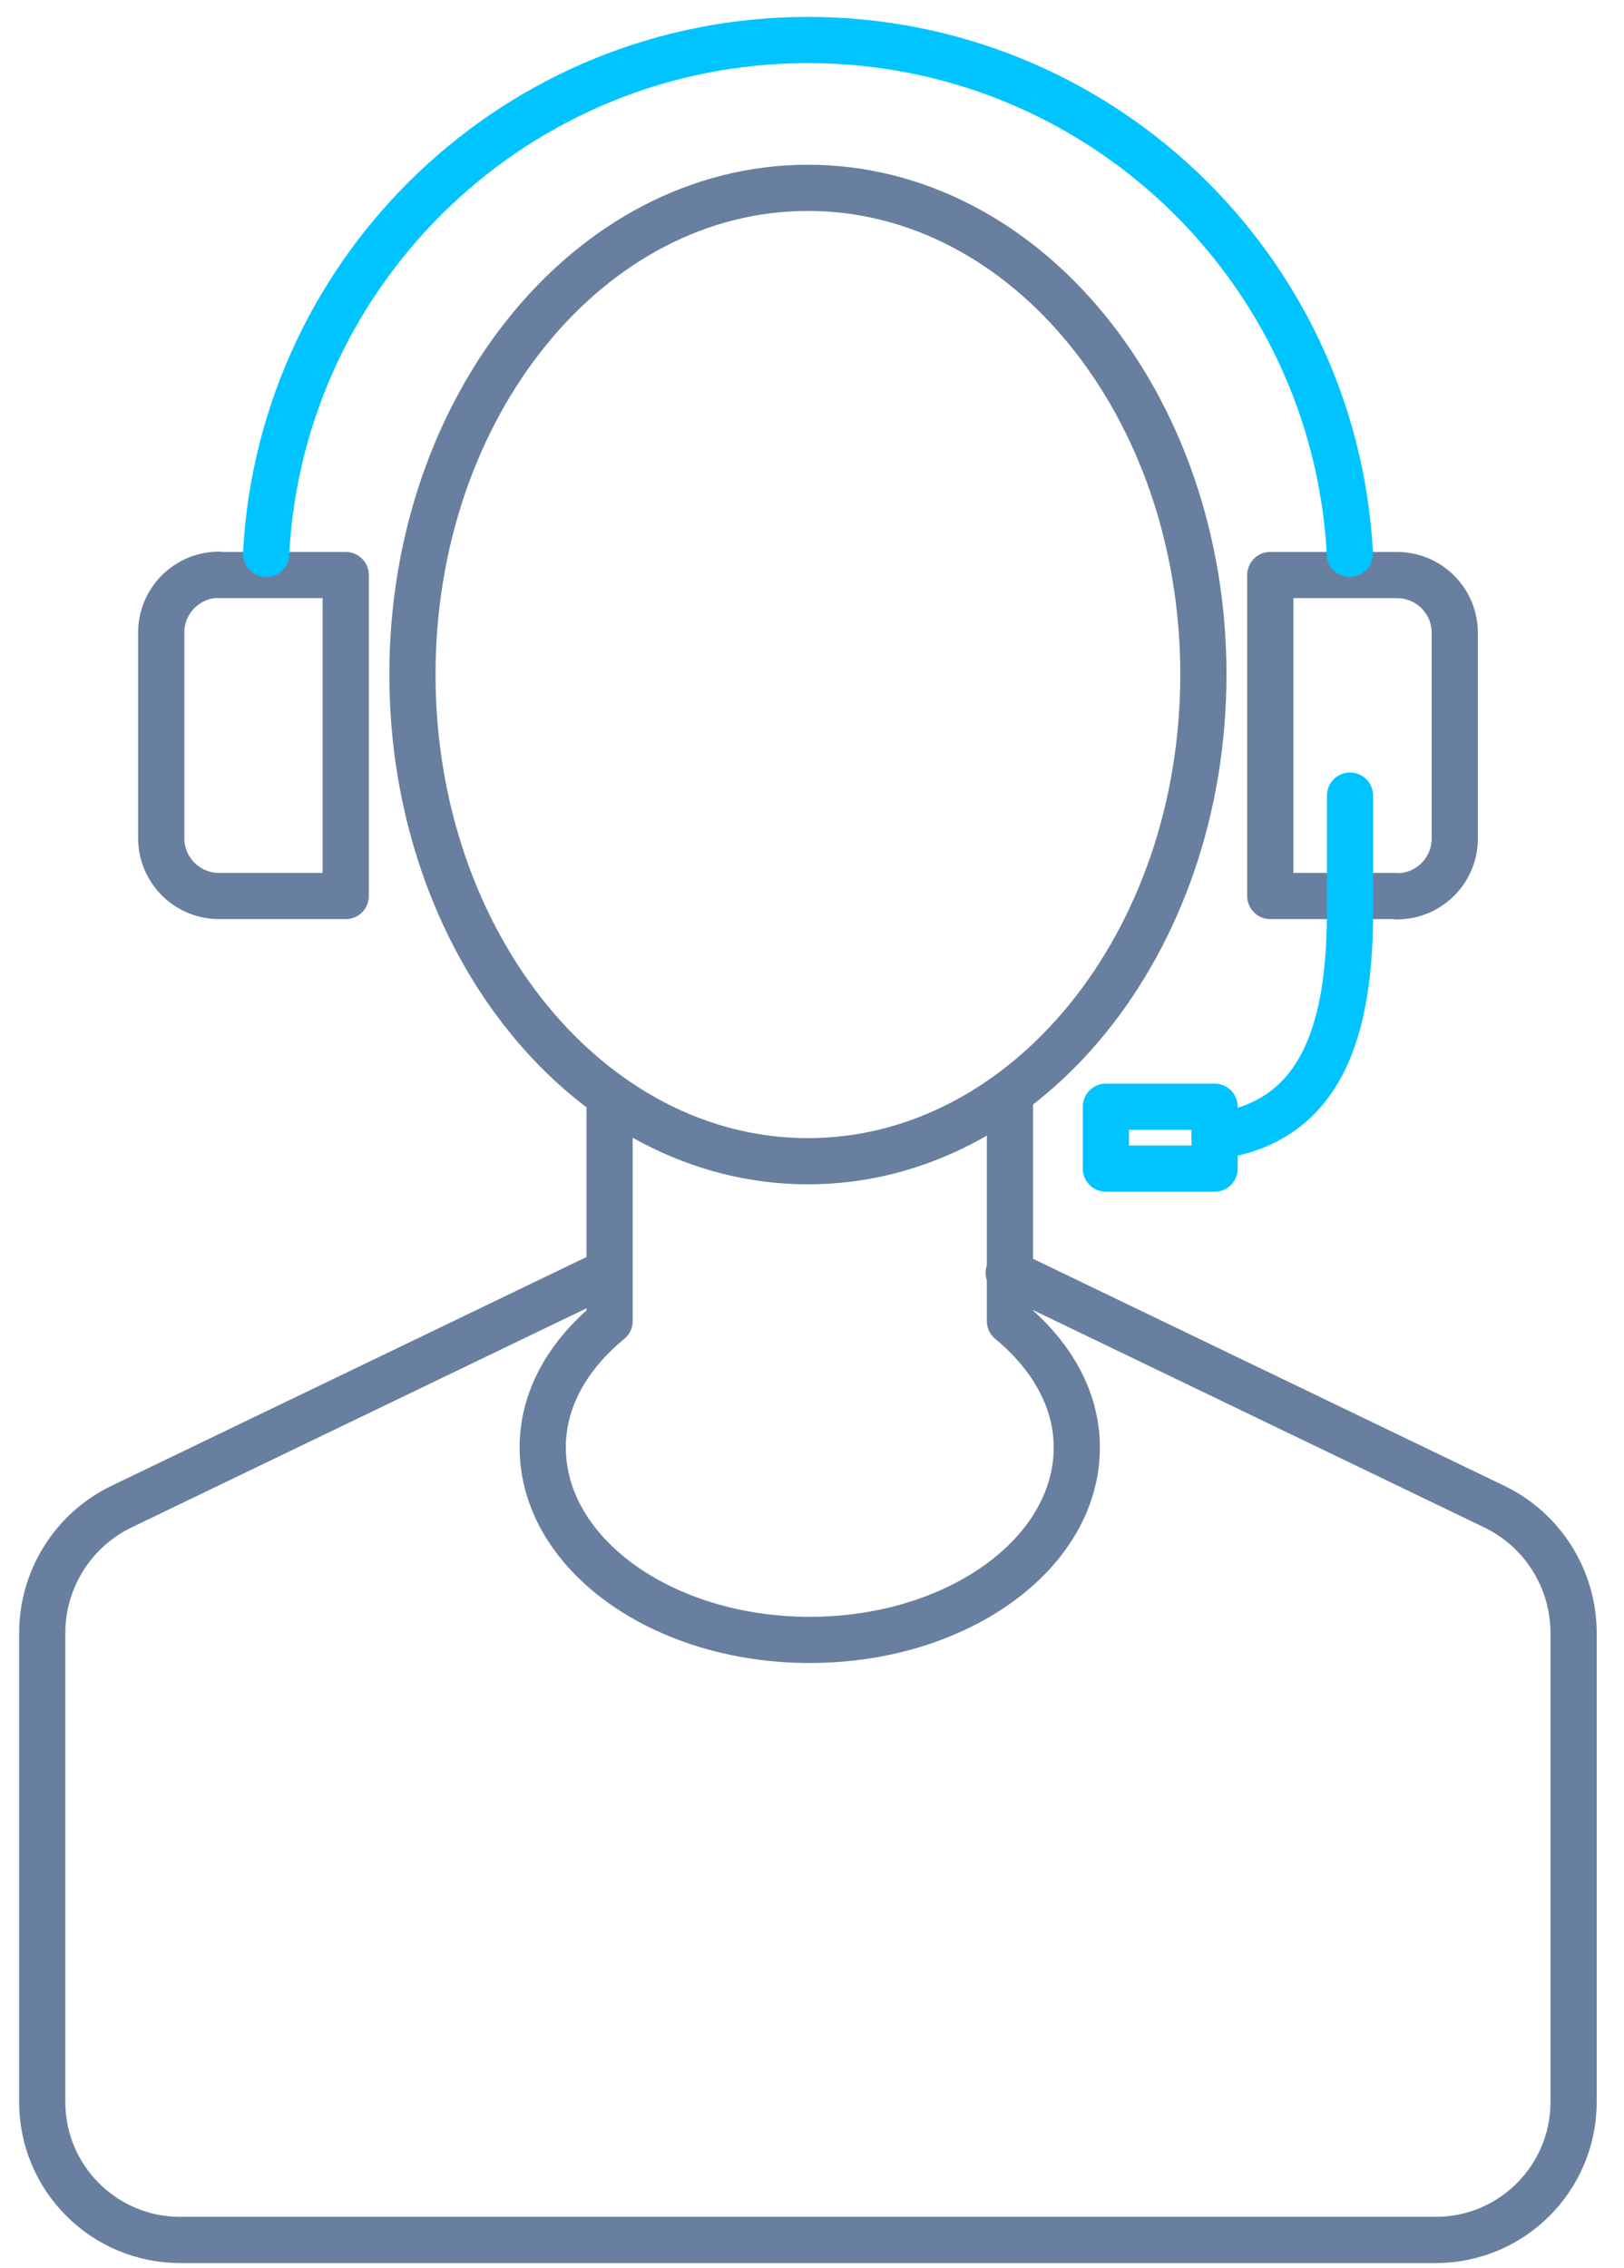 <svg xmlns="http://www.w3.org/2000/svg" fill="none" viewBox="0 0 58 81" height="81" width="58">
<path stroke-linejoin="round" stroke-linecap="round" stroke-width="1.65" stroke="#687FA0" d="M7.826 20.535H12.347V31.997H7.826C6.682 31.997 5.758 31.073 5.758 29.929V22.592C5.758 21.448 6.682 20.524 7.826 20.524V20.535Z"></path>
<path stroke-linejoin="round" stroke-linecap="round" stroke-width="1.65" stroke="#687FA0" d="M49.889 31.997H45.368V20.535H49.889C51.033 20.535 51.957 21.459 51.957 22.603V29.94C51.957 31.084 51.033 32.008 49.889 32.008V31.997Z"></path>
<path stroke-linejoin="round" stroke-linecap="round" stroke-width="1.65" stroke="#00C4FF" d="M9.508 19.777V19.689C10.091 9.514 18.528 1.429 28.857 1.429C39.186 1.429 47.623 9.503 48.206 19.689V19.777"></path>
<path stroke-linejoin="round" stroke-linecap="round" stroke-width="1.65" stroke="#00C4FF" d="M48.215 28.412V32.548C48.215 36.607 47.302 40.083 43.375 40.578"></path>
<path stroke-linejoin="round" stroke-linecap="round" stroke-width="1.65" stroke="#00C4FF" d="M43.379 39.522H39.496V41.733H43.379V39.522Z"></path>
<path stroke-linejoin="round" stroke-linecap="round" stroke-width="1.65" stroke="#687FA0" d="M28.855 41.468C36.655 41.468 42.978 33.687 42.978 24.088C42.978 14.489 36.655 6.708 28.855 6.708C21.054 6.708 14.73 14.489 14.73 24.088C14.73 33.687 21.054 41.468 28.855 41.468Z"></path>
<path stroke-linejoin="round" stroke-linecap="round" stroke-width="1.65" stroke="#687FA0" d="M21.682 45.45L4.346 53.799C2.608 54.635 1.508 56.395 1.508 58.32V75.062C1.508 77.79 3.719 79.99 6.436 79.99H51.272C54 79.99 56.2 77.779 56.2 75.062V58.32C56.2 56.395 55.1 54.635 53.362 53.799L36.026 45.45"></path>
<path stroke-linejoin="round" stroke-linecap="round" stroke-width="1.65" stroke="#687FA0" d="M21.77 39.169V47.177C20.296 48.387 19.383 49.949 19.383 51.687C19.383 55.482 23.651 58.562 28.92 58.562C34.189 58.562 38.457 55.482 38.457 51.687C38.457 49.949 37.533 48.387 36.07 47.177V39.169"></path>
</svg>
